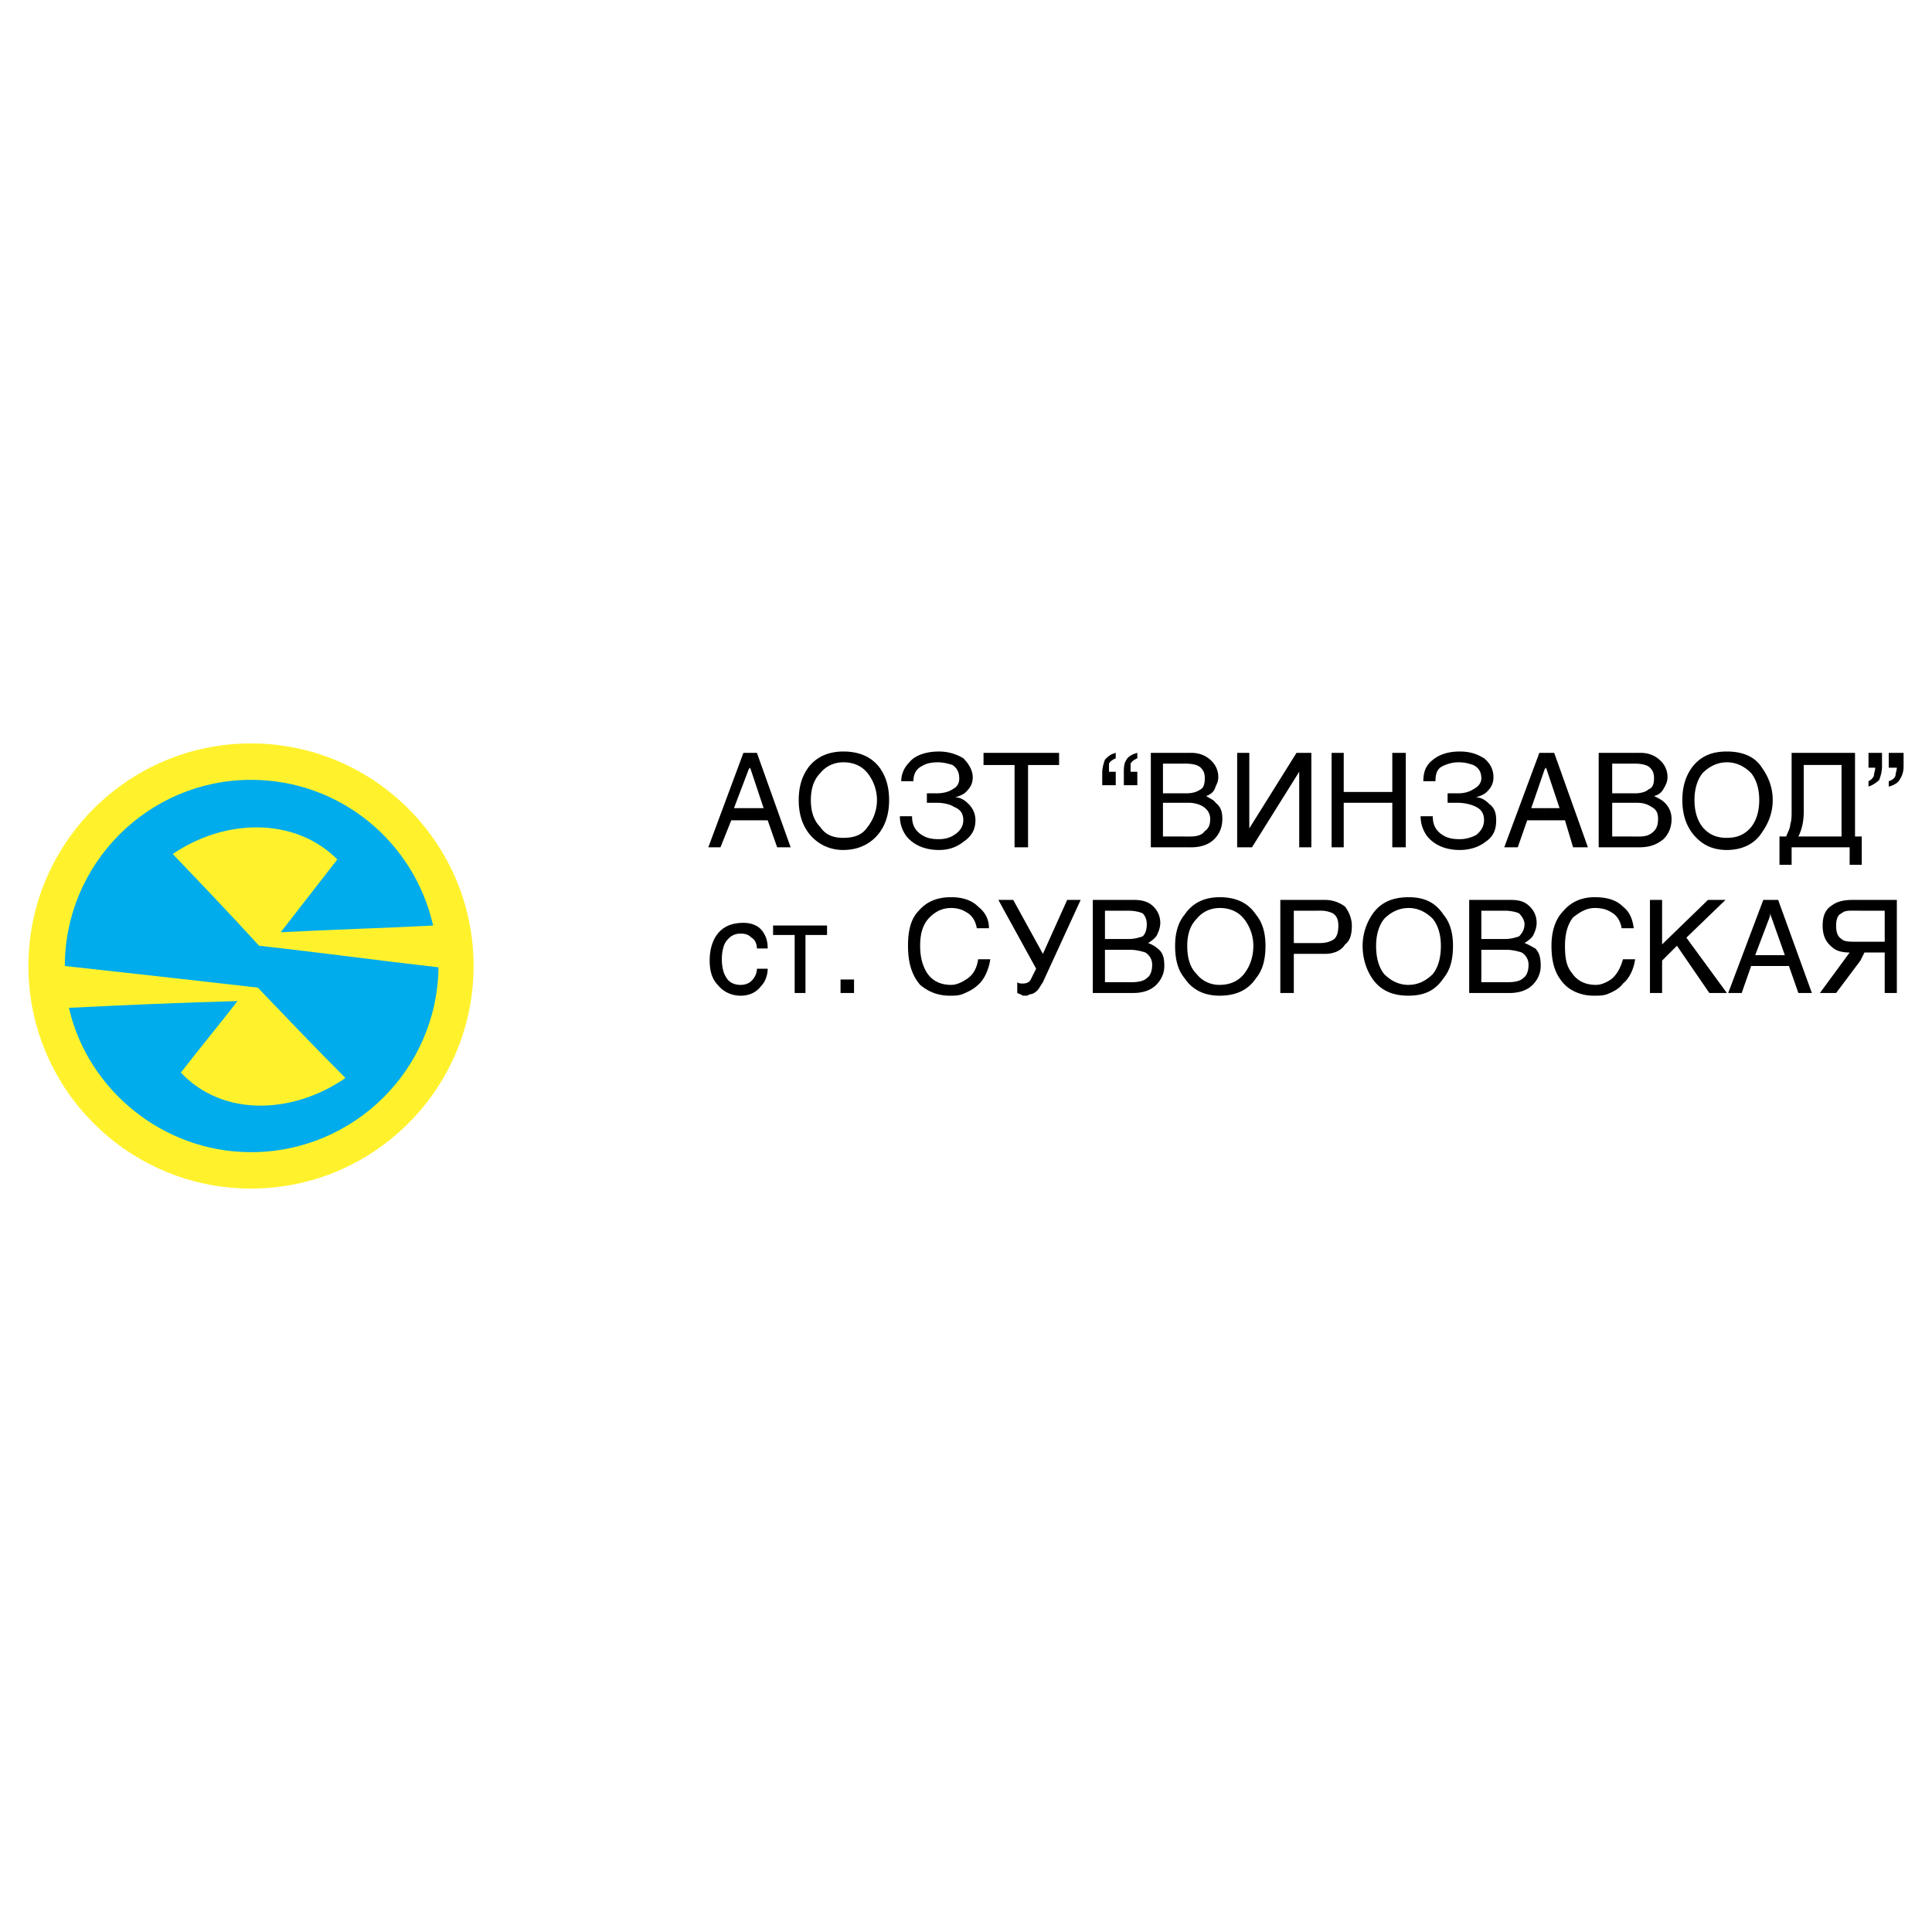 <svg xmlns="http://www.w3.org/2000/svg" width="2500" height="2500" viewBox="0 0 192.756 192.756"><g fill-rule="evenodd" clip-rule="evenodd"><path fill="#fff" d="M0 0h192.756v192.756H0V0z"/><path d="M25.043 118.586c-12.248 0-22.208-9.959-22.208-22.208 0-12.248 9.96-22.208 22.208-22.208 12.249 0 22.208 9.96 22.208 22.208 0 12.249-9.959 22.208-22.208 22.208z" fill="#fff22d"/><path d="M25.043 114.953c-8.749 0-16.286-6.191-18.17-14.402 5.384-.27 11.71-.539 16.825-.674-1.885 2.424-3.769 4.711-5.653 7.135 4.172 4.441 11.171 4.172 16.42.537-2.961-2.961-5.788-5.922-8.749-9.018-5.922-.672-13.056-1.48-19.247-2.153 0-10.229 8.345-18.574 18.574-18.574 8.883 0 16.286 6.191 18.17 14.536-5.114.27-10.229.404-15.21.673 1.885-2.422 3.77-4.845 5.653-7.268-4.308-4.308-11.307-4.038-16.42-.539 2.961 3.096 5.788 6.057 8.614 9.152 6.057.673 11.979 1.48 17.901 2.152-.134 10.232-8.479 18.443-18.708 18.443z" fill="#00acec"/><path d="M74.708 75.112h.808l3.365 9.421h-1.346l-.943-2.691h-1.884v-1.211h1.48l-1.346-4.038-.135.135v-1.616h.001zm-1.75 6.73l-1.076 2.691h-1.211l3.5-9.421h.538v1.615l-1.48 3.903h1.48v1.211h-1.751v.001zM84.13 74.978c1.615 0 2.827.539 3.634 1.615.673.942.942 2.019.942 3.23s-.269 2.288-.942 3.23c-.807 1.077-2.019 1.75-3.634 1.75v-1.211c1.078 0 1.885-.269 2.422-1.077.539-.673.943-1.615.943-2.692s-.405-2.019-.943-2.692c-.538-.673-1.345-1.077-2.422-1.077v-1.076zm0 9.825c-1.481 0-2.692-.673-3.5-1.75-.673-.942-.941-2.019-.941-3.23s.269-2.288.941-3.23c.808-1.077 2.019-1.615 3.5-1.615v1.077c-.942 0-1.75.404-2.288 1.077-.673.673-.943 1.615-.943 2.692s.27 2.019.943 2.692c.538.808 1.346 1.077 2.288 1.077v1.21zM93.417 79.15c.673 0 1.211-.134 1.615-.403.538-.27.673-.673.673-1.077 0-.673-.269-1.077-.673-1.346-.404-.135-.942-.269-1.481-.269-.673 0-1.211.134-1.615.404-.539.269-.808.808-.808 1.48h-1.211c0-.673.27-1.346.808-1.884.538-.673 1.615-1.077 2.961-1.077.942 0 1.75.27 2.422.673.538.538.942 1.211.942 1.884 0 .673-.27 1.077-.673 1.48-.269.269-.673.404-1.077.539.539 0 .942.269 1.346.673.404.404.673.942.673 1.615 0 .942-.404 1.615-1.211 2.153-.673.538-1.48.808-2.422.808-1.481 0-2.558-.538-3.231-1.346a3.308 3.308 0 0 1-.673-2.02h1.212c0 .808.269 1.346.807 1.75s1.077.538 1.885.538c.538 0 1.076-.134 1.48-.403.673-.404.942-.942.942-1.48 0-.673-.269-1.077-.942-1.346-.404-.269-1.077-.404-1.75-.404h-.942v-.942H93.417zM98.127 75.112h7.539v1.212h-3.096v8.21h-1.347v-8.21h-3.096v-1.212zM113.471 76.997v1.346h-1.346v-1.211c0-.539 0-.942.27-1.346.135-.269.539-.538 1.076-.673v.539c-.268.134-.537.269-.672.538v.808h.672v-.001zm-2.153 0v1.346h-1.348v-1.211c0-.539.135-.942.271-1.346.268-.269.537-.538 1.076-.673v.539c-.27.134-.539.269-.674.538v.808h.675v-.001zM118.182 75.112h.674c.807 0 1.48.269 2.02.808.402.404.672.942.672 1.615 0 .404-.135.673-.27.942-.135.539-.537.808-.941.942.404.269.807.404.941.673.539.404.674.942.674 1.615 0 .808-.27 1.48-.809 2.019-.537.539-1.346.808-2.287.808h-.674v-1.076h.539c.674 0 1.211-.135 1.48-.539.404-.269.539-.673.539-1.211 0-.539-.27-.942-.674-1.211s-.941-.404-1.48-.404h-.404v-.943h.135c.674 0 1.078-.134 1.48-.403.27-.135.404-.539.404-1.077 0-.538-.135-.808-.404-1.077-.268-.269-.807-.404-1.48-.404h-.135v-1.077zm-3.364 0h3.363v1.077h-2.152v2.961h2.152v.942h-2.152v3.365h2.152v1.076h-3.363v-9.421zM124.643 82.65l4.711-7.538h1.48v9.422h-1.211v-7.537l-4.711 7.537h-1.48v-9.422h1.211v7.538zM138.91 75.112h1.346v9.422h-1.346v-4.442h-4.846v4.442h-1.21v-9.422h1.21v3.904h4.846v-3.904zM145.504 79.15c.539 0 1.078-.134 1.482-.403.537-.27.807-.673.807-1.077 0-.673-.27-1.077-.807-1.346-.404-.135-.809-.269-1.482-.269-.537 0-1.076.134-1.613.404-.539.269-.674.808-.674 1.48h-1.211c0-.673.135-1.346.672-1.884.674-.673 1.615-1.077 2.961-1.077 1.078 0 1.75.27 2.424.673.672.538.941 1.211.941 1.884 0 .673-.27 1.077-.672 1.48-.27.269-.674.404-1.078.539.539 0 .943.269 1.346.673.539.404.674.942.674 1.615 0 .942-.27 1.615-1.076 2.153-.674.538-1.615.808-2.559.808-1.48 0-2.557-.538-3.229-1.346a3.309 3.309 0 0 1-.674-2.02h1.211c0 .808.27 1.346.809 1.75.537.404 1.076.538 1.883.538.539 0 1.078-.134 1.615-.403.539-.404.809-.942.809-1.48 0-.673-.27-1.077-.809-1.346-.537-.269-1.211-.404-1.883-.404h-.943v-.942h1.076zM154.119 75.112h.943l3.363 9.421h-1.48l-.807-2.691h-2.02v-1.211h1.48l-1.346-4.038-.135.135v-1.616h.002zm-1.75 6.73l-.941 2.691h-1.348l3.502-9.421h.537v1.615l-1.346 3.903h1.346v1.211h-1.75v.001zM162.867 75.112h.809c.807 0 1.48.269 2.018.808.404.404.674.942.674 1.615 0 .404-.135.673-.27.942-.27.539-.537.808-1.076.942.539.269.807.404 1.076.673.404.404.674.942.674 1.615 0 .808-.27 1.48-.809 2.019-.672.539-1.346.808-2.422.808h-.674v-1.076h.674c.672 0 1.076-.135 1.48-.539.27-.269.404-.673.404-1.211 0-.539-.135-.942-.674-1.211-.404-.269-.807-.404-1.48-.404h-.404v-.943h.27c.539 0 1.076-.134 1.346-.403.404-.135.539-.539.539-1.077 0-.538-.135-.808-.404-1.077s-.807-.404-1.48-.404h-.27v-1.077h-.001zm-3.365 0h3.365v1.077h-2.018v2.961h2.018v.942h-2.018v3.365h2.018v1.076h-3.365v-9.421zM172.289 74.978c1.615 0 2.826.539 3.5 1.615.674.942 1.076 2.019 1.076 3.23s-.402 2.288-1.076 3.23c-.674 1.077-1.885 1.75-3.5 1.75v-1.211c.943 0 1.75-.269 2.424-1.077.537-.673.807-1.615.807-2.692s-.27-2.019-.807-2.692c-.674-.673-1.48-1.077-2.424-1.077v-1.076zm0 9.825c-1.615 0-2.691-.673-3.5-1.75-.672-.942-.941-2.019-.941-3.23s.27-2.288.941-3.23c.809-1.077 1.885-1.615 3.5-1.615v1.077c-.941 0-1.748.404-2.422 1.077-.539.673-.809 1.615-.809 2.692s.27 2.019.809 2.692c.674.808 1.48 1.077 2.422 1.077v1.21zM181.576 75.112h3.5v8.345h.672v2.826h-1.209v-1.75h-2.963v-1.076h2.154v-7.134h-2.154v-1.211zm-2.826 9.422v1.75h-1.211v-2.826h.672c.135-.404.404-.808.404-1.212.135-.403.135-.808.135-1.346v-5.788h2.826v1.211h-1.615V80.9c0 .942-.135 1.75-.537 2.558h2.152v1.076h-2.826zM186.422 76.593v-1.48h1.346v1.346c0 .538-.135.942-.27 1.346a2.91 2.91 0 0 1-1.076.673v-.538c.27-.135.404-.27.539-.539 0-.269.135-.539.135-.808h-.674zm2.019 0v-1.48h1.48v1.346c0 .538-.135.942-.404 1.346-.135.269-.539.539-1.076.673v-.538c.402-.135.537-.27.672-.539 0-.269.135-.539.135-.808h-.807zM75.516 94.628c0-.538-.27-.942-.539-1.076-.269-.27-.538-.404-1.076-.404-.673 0-1.077.27-1.48.808-.27.404-.403 1.077-.403 1.75 0 .672.134 1.345.403 1.75.27.537.808.807 1.48.807.403 0 .808-.135 1.076-.402.27-.27.539-.674.539-1.213h1.076c0 .674-.269 1.346-.673 1.75-.403.539-1.076.943-2.019.943s-1.75-.404-2.288-1.078c-.538-.537-.808-1.346-.808-2.422s.27-2.019.808-2.691 1.346-1.077 2.558-1.077c.807 0 1.48.269 1.884.808.403.539.538 1.077.538 1.75h-1.076v-.003zM80.362 93.283v5.787h-1.078v-5.787h-2.153v-.943h5.384v.943h-2.153zM85.208 97.725v1.345h-1.347v-1.345h1.347zM97.455 92.61c-.135-.808-.539-1.346-1.077-1.615-.404-.27-.942-.404-1.48-.404-.942 0-1.615.404-2.153.942-.673.673-.942 1.615-.942 2.827s.269 2.019.673 2.691c.539.809 1.346 1.211 2.423 1.211.539 0 1.077-.27 1.48-.537.673-.404 1.077-1.078 1.212-2.019h1.211c-.135.941-.539 1.884-1.076 2.421-.539.539-1.078.809-1.75 1.078-.404.135-.807.135-1.211.135-1.211 0-2.153-.404-2.961-1.078-.807-.941-1.211-2.153-1.211-3.902 0-1.48.27-2.692 1.077-3.5.807-.942 1.884-1.346 3.23-1.346 1.077 0 2.019.269 2.692.942.672.538 1.076 1.211 1.076 2.153h-1.213v.001zM102.705 99.205c-.135.135-.27.135-.406.135h-.268c-.135-.135-.27-.135-.539-.27v-1.078c.135.135.404.135.539.135.404 0 .674-.135.807-.402l.539-1.078-3.77-6.863h1.482l2.961 5.384 2.422-5.384h1.346l-3.768 8.209c-.271.404-.404.674-.539.809-.269.268-.538.403-.806.403zM112.395 89.783h.674c.807 0 1.48.134 2.018.673.404.403.674.941.674 1.615 0 .404-.135.808-.27 1.077-.135.404-.539.673-.941.942.402.135.807.403.941.538.539.404.672.942.672 1.75 0 .673-.268 1.347-.807 1.884-.537.539-1.346.809-2.287.809h-.674v-1.078h.539c.672 0 1.211-.133 1.48-.402.404-.27.537-.809.537-1.347 0-.538-.268-.942-.672-1.21-.404-.135-.941-.27-1.48-.27h-.404v-1.077h.135c.674 0 1.076-.134 1.48-.269.27-.27.404-.673.404-1.212 0-.403-.135-.808-.404-1.076-.27-.135-.807-.27-1.48-.27h-.135v-1.077zm-3.366 0h3.365v1.077h-2.152v2.826h2.152v1.077h-2.152v3.229h2.152v1.078h-3.365v-9.287zM121.682 89.514c1.615 0 2.826.538 3.635 1.75.672.807.941 1.884.941 3.095 0 1.346-.27 2.422-.941 3.23-.809 1.211-2.02 1.75-3.635 1.75v-1.078c1.076 0 1.885-.402 2.424-1.076.537-.674.941-1.615.941-2.826a4.343 4.343 0 0 0-.941-2.692c-.539-.673-1.348-1.077-2.424-1.077v-1.076zm0 9.826c-1.48 0-2.691-.539-3.5-1.75-.672-.809-.941-1.884-.941-3.23 0-1.211.27-2.288.941-3.095.809-1.212 2.02-1.75 3.5-1.75v1.077c-.941 0-1.75.404-2.287 1.077-.674.673-.943 1.615-.943 2.692 0 1.211.27 2.152.943 2.826.537.674 1.346 1.076 2.287 1.076v1.077zM131.373 89.783h.807c.809 0 1.48.269 2.02.673.404.538.672 1.211.672 1.884 0 .808-.133 1.48-.672 1.885-.404.673-1.211.942-2.02.942h-.807V94.09h.27c.672 0 1.076-.135 1.48-.404.268-.269.404-.673.404-1.346 0-.538-.137-.942-.539-1.211a2.69 2.69 0 0 0-1.213-.27h-.402v-1.076zm-2.289 9.287h-1.346v-9.287h3.635v1.077h-2.289v3.23h2.289v1.077h-2.289v3.903zM140.525 89.514c1.615 0 2.691.538 3.498 1.75.674.807.943 1.884.943 3.095 0 1.346-.27 2.422-.943 3.23-.807 1.211-1.883 1.75-3.498 1.75v-1.078c.941 0 1.75-.402 2.422-1.076.539-.674.809-1.615.809-2.826 0-1.077-.27-2.019-.809-2.692-.672-.673-1.48-1.077-2.422-1.077v-1.076zm0 9.826c-1.615 0-2.826-.539-3.635-1.75-.537-.809-.941-1.884-.941-3.23 0-1.211.404-2.288.941-3.095.809-1.212 2.02-1.75 3.635-1.75v1.077c-.941 0-1.75.404-2.422 1.077-.539.673-.809 1.615-.809 2.692 0 1.211.27 2.152.809 2.826.672.674 1.48 1.076 2.422 1.076v1.077zM149.947 89.783h.674c.941 0 1.48.134 2.018.673.404.403.672.941.672 1.615 0 .404-.135.808-.268 1.077-.135.404-.539.673-.941.942.402.135.807.403 1.074.538.406.404.541.942.541 1.75 0 .673-.27 1.347-.809 1.884-.539.539-1.346.809-2.287.809h-.674v-1.078h.537c.674 0 1.211-.133 1.48-.402.404-.27.539-.809.539-1.347 0-.538-.27-.942-.674-1.21-.402-.135-.941-.27-1.48-.27h-.402v-1.077h.133c.674 0 1.078-.134 1.482-.269.268-.27.539-.673.539-1.212 0-.403-.271-.808-.539-1.076-.27-.135-.809-.27-1.482-.27h-.133v-1.077zm-3.365 0h3.365v1.077h-2.154v2.826h2.154v1.077h-2.154v3.229h2.154v1.078h-3.365v-9.287zM161.791 92.61c-.135-.808-.539-1.346-1.076-1.615-.404-.27-.943-.404-1.615-.404-.809 0-1.48.404-2.154.942-.537.673-.807 1.615-.807 2.827s.135 2.019.672 2.691c.539.809 1.346 1.211 2.424 1.211.537 0 1.076-.27 1.48-.537.537-.404.941-1.078 1.211-2.019h1.211c-.135.941-.539 1.884-1.211 2.421-.404.539-.943.809-1.615 1.078-.404.135-.809.135-1.346.135-1.076 0-2.154-.404-2.826-1.078-.943-.941-1.348-2.153-1.348-3.902 0-1.48.404-2.692 1.213-3.5.807-.942 1.885-1.346 3.096-1.346s2.152.269 2.826.942c.672.538.941 1.211 1.076 2.153h-1.211v.001zM165.828 99.07h-1.211v-9.287h1.211v4.442l4.578-4.442h1.748l-3.902 3.769 4.037 5.518h-1.748l-3.232-4.711-1.481 1.48v3.231zM176.596 89.783h.809l3.365 9.287h-1.346l-.943-2.692h-1.885v-1.077h1.48l-1.48-4.172v.269-1.615zm-1.883 6.595l-.943 2.692h-1.346l3.5-9.287h.672v1.615l-1.48 3.903h1.48v1.077h-1.883zM188.037 95.033h-2.02l-.402.807v-1.884h2.422V90.86h-2.422v-1.077h3.633v9.287h-1.211v-4.037zm-2.422.806l-2.424 3.231h-1.615l2.963-4.038c-.674 0-1.348-.135-1.752-.539-.672-.538-.941-1.211-.941-2.153s.27-1.615.941-2.019c.539-.404 1.213-.539 2.154-.539h.674v1.077h-.809c-.404 0-.807 0-1.076.27-.404.135-.539.673-.539 1.211 0 .673.135 1.077.539 1.346.27.27.809.27 1.346.27h.539v1.883z"/></g></svg>